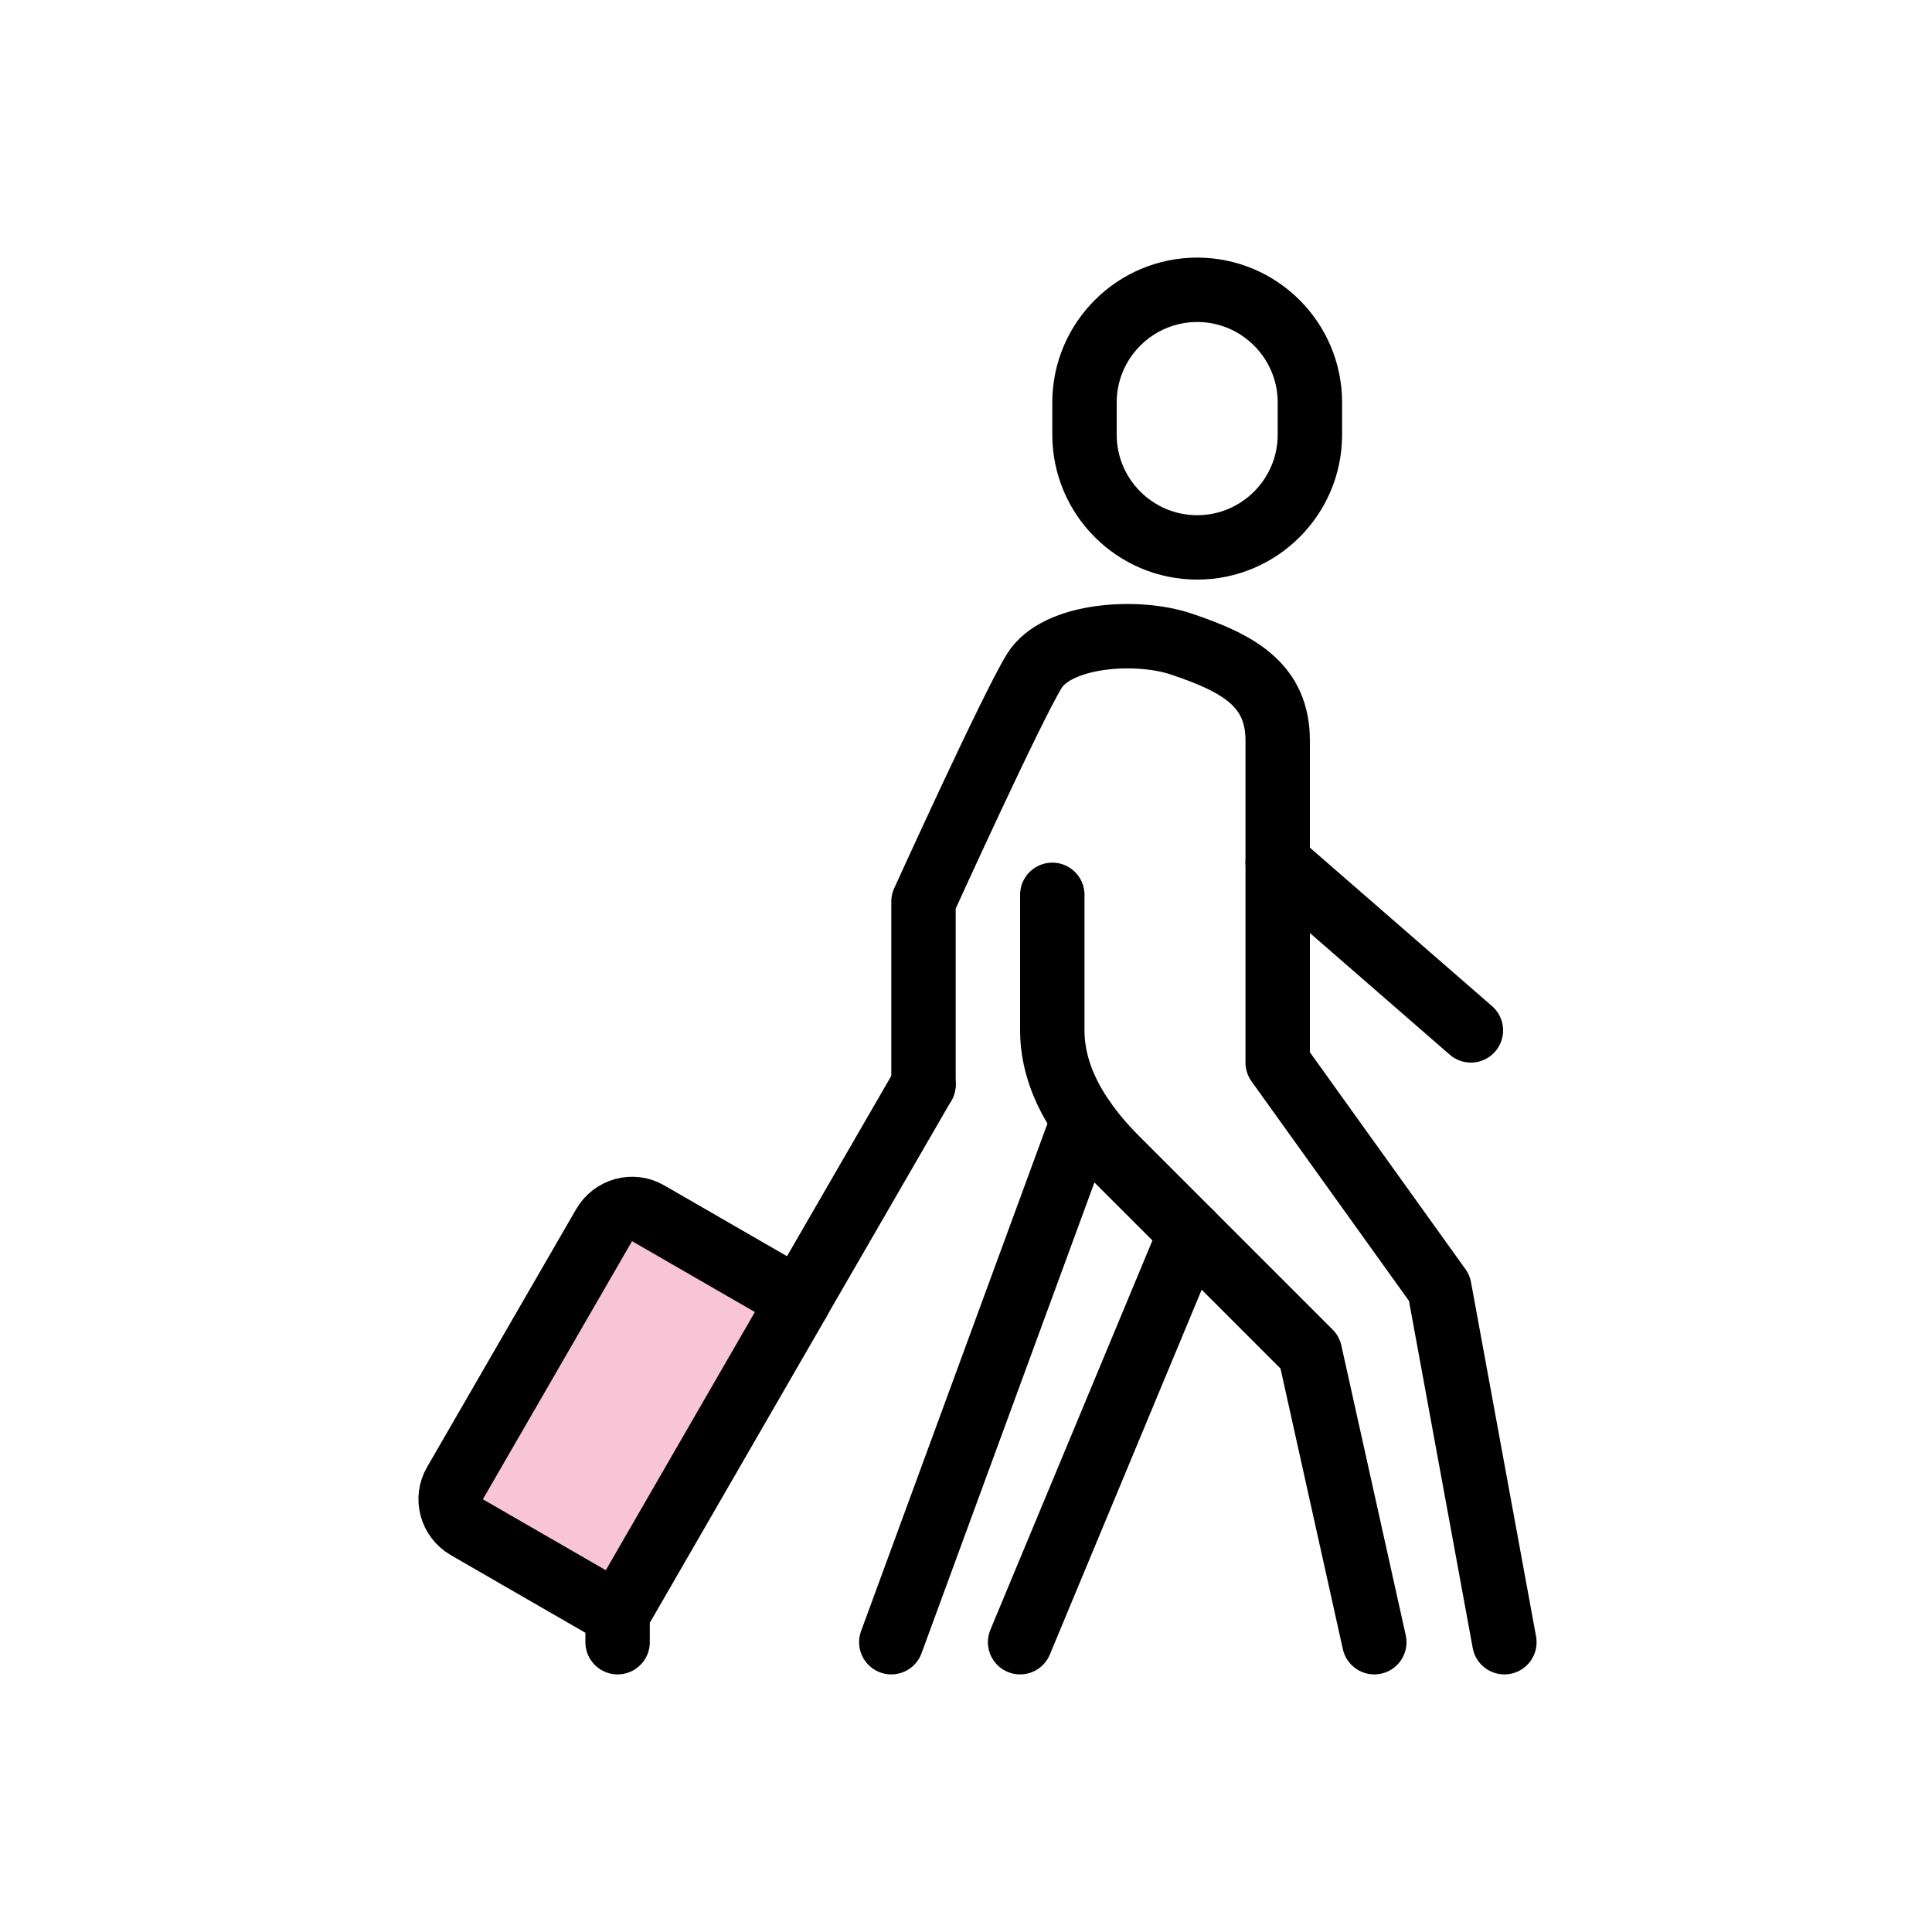 <svg width="60" height="60" viewBox="0 0 60 60" fill="none" xmlns="http://www.w3.org/2000/svg">
<g clip-path="url(#clip0_142_69249)">
<path d="M32.68 27.79V32C32.68 33.63 33.68 35 34.68 36L40.68 42L42.68 51" stroke="black" stroke-width="2" stroke-linecap="round" stroke-linejoin="round"/>
<path d="M31.68 51L36.97 38.29" stroke="black" stroke-width="2" stroke-linecap="round" stroke-linejoin="round"/>
<path d="M33.64 34.77L27.68 51" stroke="black" stroke-width="2" stroke-linecap="round" stroke-linejoin="round"/>
<path d="M37.18 9C35.25 9 33.68 10.57 33.68 12.5V13.5C33.68 15.43 35.25 17 37.18 17C39.11 17 40.68 15.43 40.68 13.5V12.5C40.68 10.57 39.11 9 37.18 9Z" stroke="black" stroke-width="2" stroke-miterlimit="10"/>
<path d="M39.68 26.78L45.68 32" stroke="black" stroke-width="2" stroke-linecap="round" stroke-linejoin="round"/>
<path d="M46.72 51L44.7 40L39.68 33V23C39.68 21.28 38.48 20.6 36.68 20C35.32 19.54 32.83 19.69 32.12 20.84C31.41 21.99 28.68 28 28.68 28V33.68" stroke="black" stroke-width="2" stroke-linecap="round" stroke-linejoin="round"/>
<path d="M28.68 33.68L24.8 40.39" stroke="black" stroke-width="2" stroke-linecap="round" stroke-linejoin="round"/>
<path d="M19.18 51V50.13L24.81 40.38L20.13 37.68C19.65 37.4 19.04 37.57 18.76 38.05L14.13 46.06C13.85 46.54 14.02 47.15 14.5 47.43L19.18 50.13" fill="#F8C5D7"/>
<path d="M19.18 51V50.13M19.18 50.13L24.81 40.38L20.13 37.68C19.65 37.4 19.04 37.57 18.76 38.05L14.13 46.06C13.85 46.54 14.02 47.15 14.5 47.43L19.18 50.13Z" stroke="black" stroke-width="2" stroke-linecap="round" stroke-linejoin="round"/>
</g>
<defs>
<clipPath id="clip0_142_69249">
<rect width="34.72" height="44" fill="white" transform="translate(13 8)"/>
</clipPath>
</defs>
</svg>

